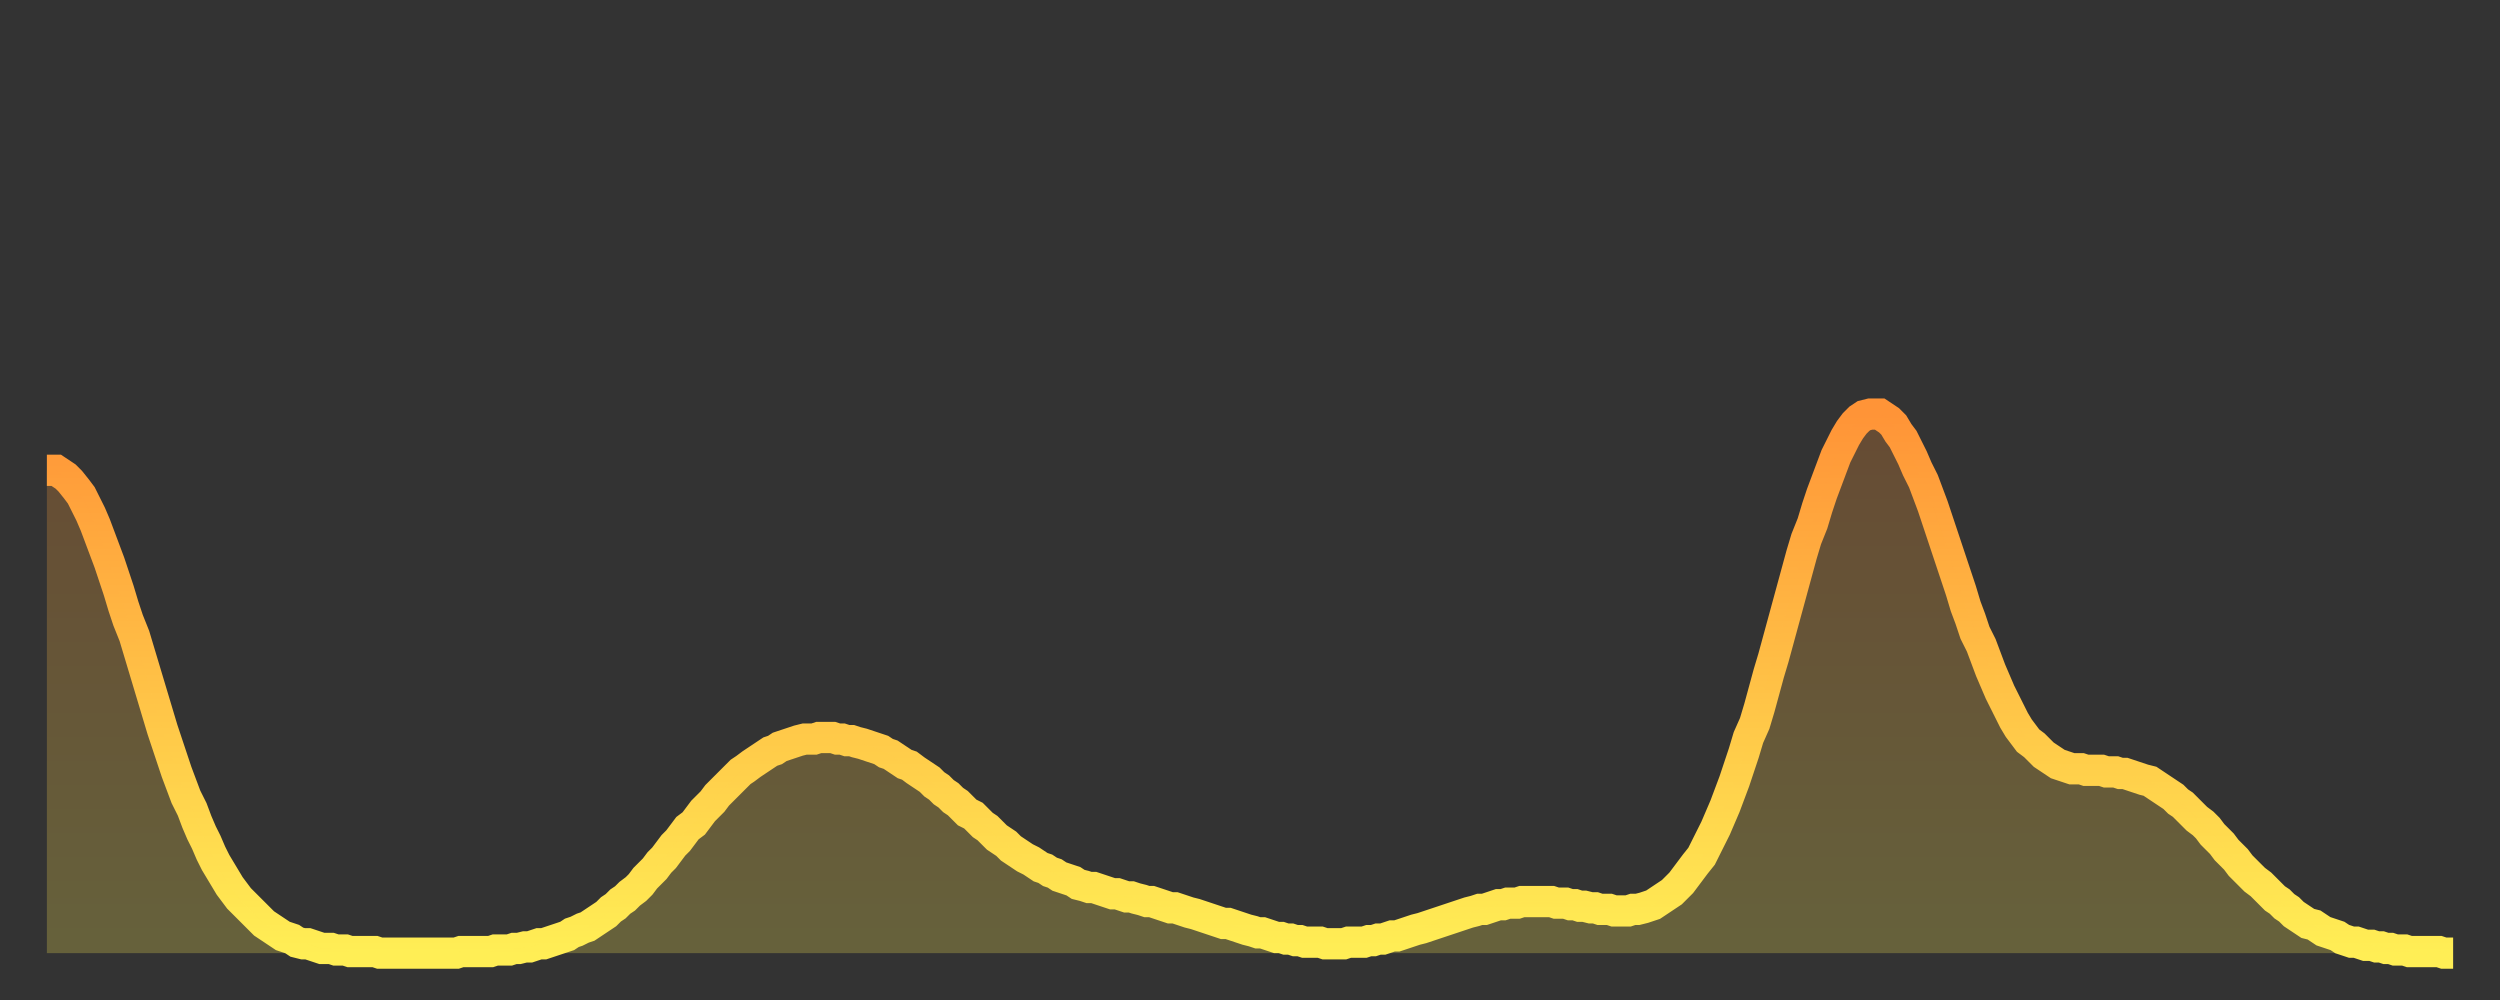 <?xml version="1.0" encoding="utf-8" ?>
<svg baseProfile="full" height="64" version="1.1" width="160" xmlns="http://www.w3.org/2000/svg" xmlns:ev="http://www.w3.org/2001/xml-events" xmlns:xlink="http://www.w3.org/1999/xlink"><rect width="100%" height="100%" fill="#333333" stroke="none"/><defs><linearGradient id="id53612" x1="0" x2="0" y1="0" y2="1"><stop offset="0%" stop-color="#ff9437" /><stop offset="50%" stop-color="#ffc146" /><stop offset="100%" stop-color="#ffee55" /></linearGradient></defs><g transform="translate(3,3)"><g><path d="M 0.0 27.1 L 0.3 27.1 0.6 27.1 0.9 27.3 1.2 27.5 1.5 27.8 1.9 28.3 2.2 28.7 2.5 29.3 2.8 29.9 3.1 30.6 3.4 31.4 3.7 32.2 4.0 33.0 4.3 33.9 4.6 34.8 4.9 35.8 5.2 36.7 5.6 37.7 5.9 38.7 6.2 39.7 6.5 40.7 6.8 41.7 7.1 42.7 7.4 43.7 7.7 44.6 8.0 45.5 8.3 46.4 8.6 47.2 8.9 48.0 9.3 48.8 9.6 49.6 9.9 50.3 10.2 50.9 10.5 51.6 10.8 52.2 11.1 52.7 11.4 53.2 11.7 53.7 12.0 54.1 12.3 54.5 12.7 54.9 13.0 55.2 13.3 55.5 13.6 55.8 13.9 56.1 14.2 56.3 14.5 56.5 14.8 56.7 15.1 56.9 15.4 57.0 15.7 57.1 16.0 57.3 16.4 57.4 16.7 57.4 17.0 57.5 17.3 57.6 17.6 57.7 17.9 57.7 18.2 57.7 18.5 57.8 18.8 57.8 19.1 57.8 19.4 57.9 19.8 57.9 20.1 57.9 20.4 57.9 20.7 57.9 21.0 57.9 21.3 58.0 21.6 58.0 21.9 58.0 22.2 58.0 22.5 58.0 22.8 58.0 23.1 58.0 23.5 58.0 23.8 58.0 24.1 58.0 24.4 58.0 24.7 58.0 25.0 58.0 25.3 58.0 25.6 58.0 25.9 58.0 26.2 58.0 26.5 57.9 26.8 57.9 27.2 57.9 27.5 57.9 27.8 57.9 28.1 57.9 28.4 57.9 28.7 57.8 29.0 57.8 29.3 57.8 29.6 57.8 29.9 57.7 30.2 57.7 30.6 57.6 30.9 57.6 31.2 57.5 31.5 57.4 31.8 57.4 32.1 57.3 32.4 57.2 32.7 57.1 33.0 57.0 33.3 56.9 33.6 56.7 33.9 56.6 34.3 56.4 34.6 56.3 34.9 56.1 35.2 55.9 35.5 55.7 35.8 55.5 36.1 55.2 36.4 55.0 36.7 54.7 37.0 54.5 37.3 54.2 37.7 53.9 38.0 53.6 38.3 53.2 38.6 52.9 38.9 52.6 39.2 52.2 39.5 51.9 39.8 51.5 40.1 51.1 40.4 50.8 40.7 50.4 41.0 50.0 41.4 49.7 41.7 49.3 42.0 48.9 42.3 48.6 42.6 48.3 42.9 47.9 43.2 47.6 43.5 47.3 43.8 47.0 44.1 46.7 44.4 46.4 44.7 46.2 45.1 45.9 45.4 45.7 45.7 45.5 46.0 45.3 46.3 45.1 46.6 45.0 46.9 44.8 47.2 44.7 47.5 44.6 47.8 44.5 48.1 44.4 48.5 44.3 48.8 44.3 49.1 44.3 49.4 44.2 49.7 44.2 50.0 44.2 50.3 44.2 50.6 44.3 50.9 44.3 51.2 44.4 51.5 44.4 51.8 44.5 52.2 44.6 52.5 44.7 52.8 44.8 53.1 44.9 53.4 45.0 53.7 45.2 54.0 45.3 54.3 45.5 54.6 45.7 54.9 45.9 55.2 46.0 55.6 46.3 55.9 46.5 56.2 46.7 56.5 46.9 56.8 47.2 57.1 47.4 57.4 47.7 57.7 47.9 58.0 48.2 58.3 48.4 58.6 48.7 58.9 49.0 59.3 49.2 59.6 49.5 59.9 49.8 60.2 50.0 60.5 50.3 60.8 50.6 61.1 50.8 61.4 51.0 61.7 51.3 62.0 51.5 62.3 51.7 62.6 51.9 63.0 52.1 63.3 52.3 63.6 52.5 63.9 52.6 64.2 52.8 64.5 52.9 64.8 53.1 65.1 53.2 65.4 53.3 65.7 53.4 66.0 53.6 66.4 53.7 66.7 53.8 67.0 53.8 67.3 53.9 67.6 54.0 67.9 54.1 68.2 54.2 68.5 54.2 68.8 54.3 69.1 54.4 69.4 54.4 69.7 54.5 70.1 54.6 70.4 54.7 70.7 54.7 71.0 54.8 71.3 54.9 71.6 55.0 71.9 55.1 72.2 55.1 72.5 55.2 72.8 55.3 73.1 55.4 73.5 55.5 73.8 55.6 74.1 55.7 74.4 55.8 74.7 55.9 75.0 56.0 75.3 56.1 75.6 56.1 75.9 56.2 76.2 56.3 76.5 56.4 76.8 56.5 77.2 56.6 77.5 56.7 77.8 56.7 78.1 56.8 78.4 56.9 78.7 57.0 79.0 57.0 79.3 57.1 79.6 57.1 79.9 57.2 80.2 57.2 80.5 57.3 80.9 57.3 81.2 57.3 81.5 57.3 81.8 57.4 82.1 57.4 82.4 57.4 82.7 57.4 83.0 57.4 83.3 57.3 83.6 57.3 83.9 57.3 84.3 57.3 84.6 57.2 84.9 57.2 85.2 57.1 85.5 57.1 85.8 57.0 86.1 56.9 86.4 56.9 86.7 56.8 87.0 56.7 87.3 56.6 87.6 56.5 88.0 56.4 88.3 56.3 88.6 56.2 88.9 56.1 89.2 56.0 89.5 55.9 89.8 55.8 90.1 55.7 90.4 55.6 90.7 55.5 91.0 55.4 91.4 55.3 91.7 55.2 92.0 55.2 92.3 55.1 92.6 55.0 92.9 54.9 93.2 54.9 93.5 54.8 93.8 54.8 94.1 54.8 94.4 54.7 94.7 54.7 95.1 54.7 95.4 54.7 95.7 54.7 96.0 54.7 96.3 54.7 96.6 54.8 96.9 54.8 97.2 54.8 97.5 54.9 97.8 54.9 98.1 55.0 98.4 55.0 98.8 55.1 99.1 55.1 99.4 55.2 99.7 55.2 100.0 55.2 100.3 55.3 100.6 55.3 100.9 55.3 101.2 55.3 101.5 55.2 101.8 55.2 102.2 55.1 102.5 55.0 102.8 54.9 103.1 54.7 103.4 54.5 103.7 54.3 104.0 54.1 104.3 53.8 104.6 53.5 104.9 53.1 105.2 52.7 105.5 52.3 105.9 51.8 106.2 51.2 106.5 50.6 106.8 50.0 107.1 49.3 107.4 48.6 107.7 47.8 108.0 47.0 108.3 46.1 108.6 45.2 108.9 44.2 109.3 43.3 109.6 42.3 109.9 41.2 110.2 40.1 110.5 39.1 110.8 38.0 111.1 36.9 111.4 35.8 111.7 34.7 112.0 33.6 112.3 32.5 112.6 31.5 113.0 30.5 113.3 29.5 113.6 28.6 113.9 27.8 114.2 27.0 114.5 26.2 114.8 25.6 115.1 25.0 115.4 24.5 115.7 24.1 116.0 23.8 116.3 23.6 116.7 23.5 117.0 23.5 117.3 23.5 117.6 23.7 117.9 23.9 118.2 24.2 118.5 24.7 118.8 25.1 119.1 25.7 119.4 26.3 119.7 27.0 120.1 27.8 120.4 28.6 120.7 29.4 121.0 30.3 121.3 31.2 121.6 32.1 121.9 33.0 122.2 33.9 122.5 34.8 122.8 35.8 123.1 36.6 123.4 37.5 123.8 38.3 124.1 39.1 124.4 39.9 124.7 40.6 125.0 41.3 125.3 41.9 125.6 42.5 125.9 43.1 126.2 43.6 126.5 44.0 126.8 44.4 127.2 44.7 127.5 45.0 127.8 45.3 128.1 45.5 128.4 45.7 128.7 45.9 129.0 46.0 129.3 46.1 129.6 46.2 129.9 46.2 130.2 46.2 130.5 46.3 130.9 46.3 131.2 46.3 131.5 46.3 131.8 46.4 132.1 46.4 132.4 46.4 132.7 46.5 133.0 46.5 133.3 46.6 133.6 46.7 133.9 46.8 134.2 46.9 134.6 47.0 134.9 47.2 135.2 47.4 135.5 47.6 135.8 47.8 136.1 48.0 136.4 48.3 136.7 48.5 137.0 48.8 137.3 49.1 137.6 49.4 138.0 49.7 138.3 50.0 138.6 50.4 138.9 50.7 139.2 51.0 139.5 51.4 139.8 51.7 140.1 52.0 140.4 52.4 140.7 52.7 141.0 53.0 141.3 53.3 141.7 53.6 142.0 53.9 142.3 54.2 142.6 54.5 142.9 54.7 143.2 55.0 143.5 55.2 143.8 55.5 144.1 55.7 144.4 55.9 144.7 56.1 145.1 56.2 145.4 56.4 145.7 56.6 146.0 56.7 146.3 56.8 146.6 56.9 146.9 57.1 147.2 57.2 147.5 57.3 147.8 57.3 148.1 57.4 148.4 57.5 148.8 57.5 149.1 57.6 149.4 57.6 149.7 57.7 150.0 57.7 150.3 57.8 150.6 57.8 150.9 57.8 151.2 57.9 151.5 57.9 151.8 57.9 152.1 57.9 152.5 57.9 152.8 57.9 153.1 57.9 153.4 58.0 153.7 58.0 154.0 58.0" fill="none" id="graph-curve" opacity="1" stroke="url(#id53612)" stroke-width="2" /><path d="M 0 58 L 0.0 27.1 0.3 27.1 0.6 27.1 0.9 27.3 1.2 27.5 1.5 27.8 1.9 28.3 2.2 28.7 2.5 29.3 2.8 29.9 3.1 30.6 3.4 31.4 3.7 32.2 4.0 33.0 4.3 33.9 4.6 34.8 4.9 35.8 5.2 36.7 5.6 37.7 5.9 38.7 6.2 39.7 6.5 40.7 6.8 41.7 7.1 42.7 7.4 43.7 7.7 44.6 8.0 45.5 8.3 46.4 8.6 47.2 8.9 48.0 9.3 48.8 9.6 49.6 9.9 50.3 10.2 50.9 10.5 51.6 10.8 52.2 11.1 52.7 11.4 53.2 11.7 53.7 12.0 54.1 12.3 54.5 12.7 54.9 13.0 55.2 13.3 55.5 13.6 55.8 13.9 56.1 14.2 56.3 14.5 56.5 14.8 56.7 15.1 56.9 15.4 57.0 15.7 57.1 16.0 57.3 16.4 57.4 16.7 57.4 17.0 57.5 17.3 57.6 17.6 57.7 17.9 57.7 18.2 57.7 18.5 57.8 18.8 57.8 19.1 57.8 19.4 57.9 19.8 57.9 20.1 57.9 20.4 57.9 20.7 57.9 21.0 57.9 21.3 58.0 21.6 58.0 21.9 58.0 22.2 58.0 22.5 58.0 22.8 58.0 23.1 58.0 23.5 58.0 23.8 58.0 24.1 58.0 24.4 58.0 24.7 58.0 25.0 58.0 25.3 58.0 25.6 58.0 25.9 58.0 26.2 58.0 26.5 57.9 26.8 57.9 27.2 57.9 27.5 57.9 27.8 57.9 28.1 57.9 28.4 57.9 28.7 57.8 29.0 57.8 29.3 57.8 29.6 57.8 29.9 57.7 30.2 57.7 30.6 57.6 30.9 57.6 31.2 57.5 31.5 57.4 31.8 57.4 32.1 57.3 32.4 57.2 32.7 57.1 33.0 57.0 33.3 56.9 33.6 56.7 33.9 56.6 34.3 56.4 34.6 56.3 34.9 56.1 35.2 55.9 35.5 55.7 35.8 55.5 36.1 55.2 36.4 55.0 36.7 54.7 37.0 54.5 37.3 54.2 37.7 53.9 38.0 53.6 38.3 53.2 38.6 52.9 38.9 52.6 39.2 52.2 39.5 51.9 39.8 51.5 40.1 51.1 40.4 50.8 40.7 50.4 41.0 50.0 41.4 49.7 41.7 49.3 42.0 48.9 42.3 48.6 42.6 48.3 42.9 47.9 43.2 47.6 43.5 47.3 43.8 47.0 44.1 46.7 44.4 46.4 44.7 46.2 45.1 45.9 45.4 45.7 45.7 45.5 46.0 45.3 46.3 45.1 46.6 45.0 46.9 44.8 47.2 44.7 47.5 44.6 47.8 44.5 48.1 44.4 48.5 44.3 48.8 44.3 49.1 44.3 49.4 44.2 49.7 44.2 50.0 44.2 50.3 44.2 50.6 44.3 50.9 44.3 51.2 44.4 51.5 44.4 51.8 44.5 52.2 44.6 52.5 44.7 52.8 44.8 53.1 44.9 53.4 45.0 53.7 45.2 54.0 45.3 54.3 45.5 54.6 45.7 54.9 45.9 55.2 46.0 55.6 46.3 55.9 46.5 56.2 46.7 56.5 46.9 56.8 47.2 57.1 47.4 57.4 47.7 57.7 47.9 58.0 48.2 58.3 48.4 58.6 48.7 58.9 49.0 59.3 49.2 59.6 49.5 59.9 49.8 60.2 50.0 60.5 50.3 60.8 50.6 61.1 50.8 61.4 51.0 61.7 51.3 62.0 51.5 62.3 51.7 62.6 51.9 63.0 52.1 63.3 52.3 63.6 52.5 63.9 52.6 64.2 52.8 64.5 52.9 64.8 53.1 65.1 53.2 65.4 53.3 65.7 53.4 66.0 53.6 66.4 53.7 66.7 53.8 67.0 53.8 67.3 53.9 67.6 54.0 67.9 54.1 68.2 54.2 68.5 54.2 68.8 54.3 69.1 54.4 69.4 54.4 69.7 54.5 70.1 54.6 70.4 54.7 70.7 54.7 71.0 54.8 71.3 54.9 71.6 55.0 71.9 55.1 72.2 55.1 72.5 55.2 72.8 55.3 73.1 55.4 73.5 55.5 73.8 55.6 74.1 55.7 74.4 55.8 74.7 55.9 75.0 56.0 75.3 56.1 75.6 56.1 75.9 56.2 76.2 56.3 76.5 56.4 76.8 56.5 77.2 56.6 77.5 56.7 77.8 56.7 78.1 56.8 78.4 56.9 78.7 57.0 79.0 57.0 79.3 57.1 79.6 57.1 79.9 57.2 80.2 57.2 80.5 57.3 80.9 57.3 81.2 57.3 81.5 57.3 81.8 57.4 82.1 57.4 82.4 57.4 82.7 57.4 83.0 57.4 83.3 57.3 83.6 57.3 83.9 57.3 84.3 57.3 84.6 57.2 84.9 57.2 85.2 57.1 85.5 57.1 85.8 57.0 86.1 56.9 86.4 56.9 86.7 56.8 87.0 56.7 87.3 56.6 87.6 56.5 88.0 56.4 88.3 56.3 88.6 56.2 88.9 56.1 89.2 56.0 89.5 55.9 89.8 55.8 90.1 55.7 90.4 55.6 90.7 55.5 91.0 55.4 91.4 55.3 91.7 55.2 92.0 55.2 92.3 55.1 92.6 55.0 92.9 54.9 93.2 54.9 93.5 54.8 93.8 54.8 94.1 54.8 94.4 54.7 94.7 54.7 95.1 54.7 95.4 54.7 95.7 54.7 96.0 54.7 96.3 54.7 96.6 54.8 96.9 54.8 97.2 54.8 97.5 54.9 97.8 54.9 98.1 55.0 98.4 55.0 98.8 55.1 99.1 55.1 99.4 55.2 99.7 55.2 100.0 55.2 100.3 55.3 100.6 55.3 100.9 55.3 101.2 55.3 101.5 55.2 101.8 55.2 102.2 55.1 102.5 55.0 102.8 54.9 103.1 54.7 103.4 54.5 103.7 54.3 104.0 54.1 104.3 53.8 104.6 53.5 104.9 53.1 105.2 52.7 105.5 52.3 105.9 51.8 106.2 51.2 106.5 50.6 106.8 50.0 107.1 49.3 107.4 48.6 107.7 47.8 108.0 47.0 108.3 46.1 108.6 45.2 108.9 44.2 109.3 43.3 109.6 42.3 109.9 41.2 110.2 40.1 110.5 39.1 110.8 38.0 111.1 36.9 111.4 35.8 111.7 34.7 112.0 33.6 112.3 32.5 112.6 31.5 113.0 30.5 113.3 29.5 113.6 28.6 113.9 27.8 114.2 27.0 114.5 26.2 114.8 25.6 115.1 25.0 115.4 24.5 115.7 24.1 116.0 23.8 116.3 23.6 116.7 23.5 117.0 23.5 117.3 23.5 117.6 23.7 117.9 23.9 118.2 24.2 118.5 24.7 118.8 25.1 119.1 25.7 119.4 26.3 119.7 27.0 120.1 27.8 120.4 28.6 120.7 29.4 121.0 30.3 121.3 31.2 121.6 32.1 121.9 33.0 122.2 33.9 122.5 34.8 122.8 35.8 123.1 36.6 123.4 37.5 123.8 38.3 124.1 39.1 124.4 39.9 124.7 40.6 125.0 41.3 125.3 41.9 125.6 42.5 125.9 43.1 126.2 43.6 126.5 44.0 126.8 44.4 127.2 44.7 127.5 45.0 127.8 45.3 128.1 45.5 128.4 45.7 128.7 45.9 129.0 46.0 129.3 46.1 129.6 46.2 129.9 46.2 130.2 46.2 130.5 46.3 130.9 46.3 131.2 46.3 131.5 46.3 131.8 46.4 132.1 46.4 132.4 46.4 132.7 46.5 133.0 46.5 133.3 46.6 133.6 46.7 133.9 46.8 134.2 46.9 134.6 47.0 134.9 47.2 135.2 47.4 135.5 47.6 135.8 47.8 136.1 48.0 136.4 48.3 136.7 48.5 137.0 48.8 137.3 49.1 137.6 49.4 138.0 49.7 138.3 50.0 138.6 50.4 138.9 50.7 139.2 51.0 139.5 51.4 139.8 51.7 140.1 52.0 140.4 52.4 140.7 52.7 141.0 53.0 141.3 53.3 141.7 53.6 142.0 53.9 142.3 54.2 142.6 54.5 142.9 54.7 143.2 55.0 143.5 55.2 143.8 55.5 144.1 55.7 144.4 55.9 144.7 56.1 145.1 56.2 145.4 56.4 145.7 56.6 146.0 56.7 146.3 56.8 146.6 56.9 146.9 57.1 147.2 57.2 147.5 57.3 147.8 57.3 148.1 57.4 148.4 57.5 148.8 57.5 149.1 57.6 149.4 57.6 149.7 57.7 150.0 57.7 150.3 57.8 150.6 57.8 150.9 57.8 151.2 57.9 151.5 57.9 151.8 57.9 152.1 57.9 152.5 57.9 152.8 57.9 153.1 57.9 153.4 58.0 153.7 58.0 154.0 58.0 154 58" fill="url(#id53612)" fill-opacity=".25" id="graph-shadow" /></g></g></svg>